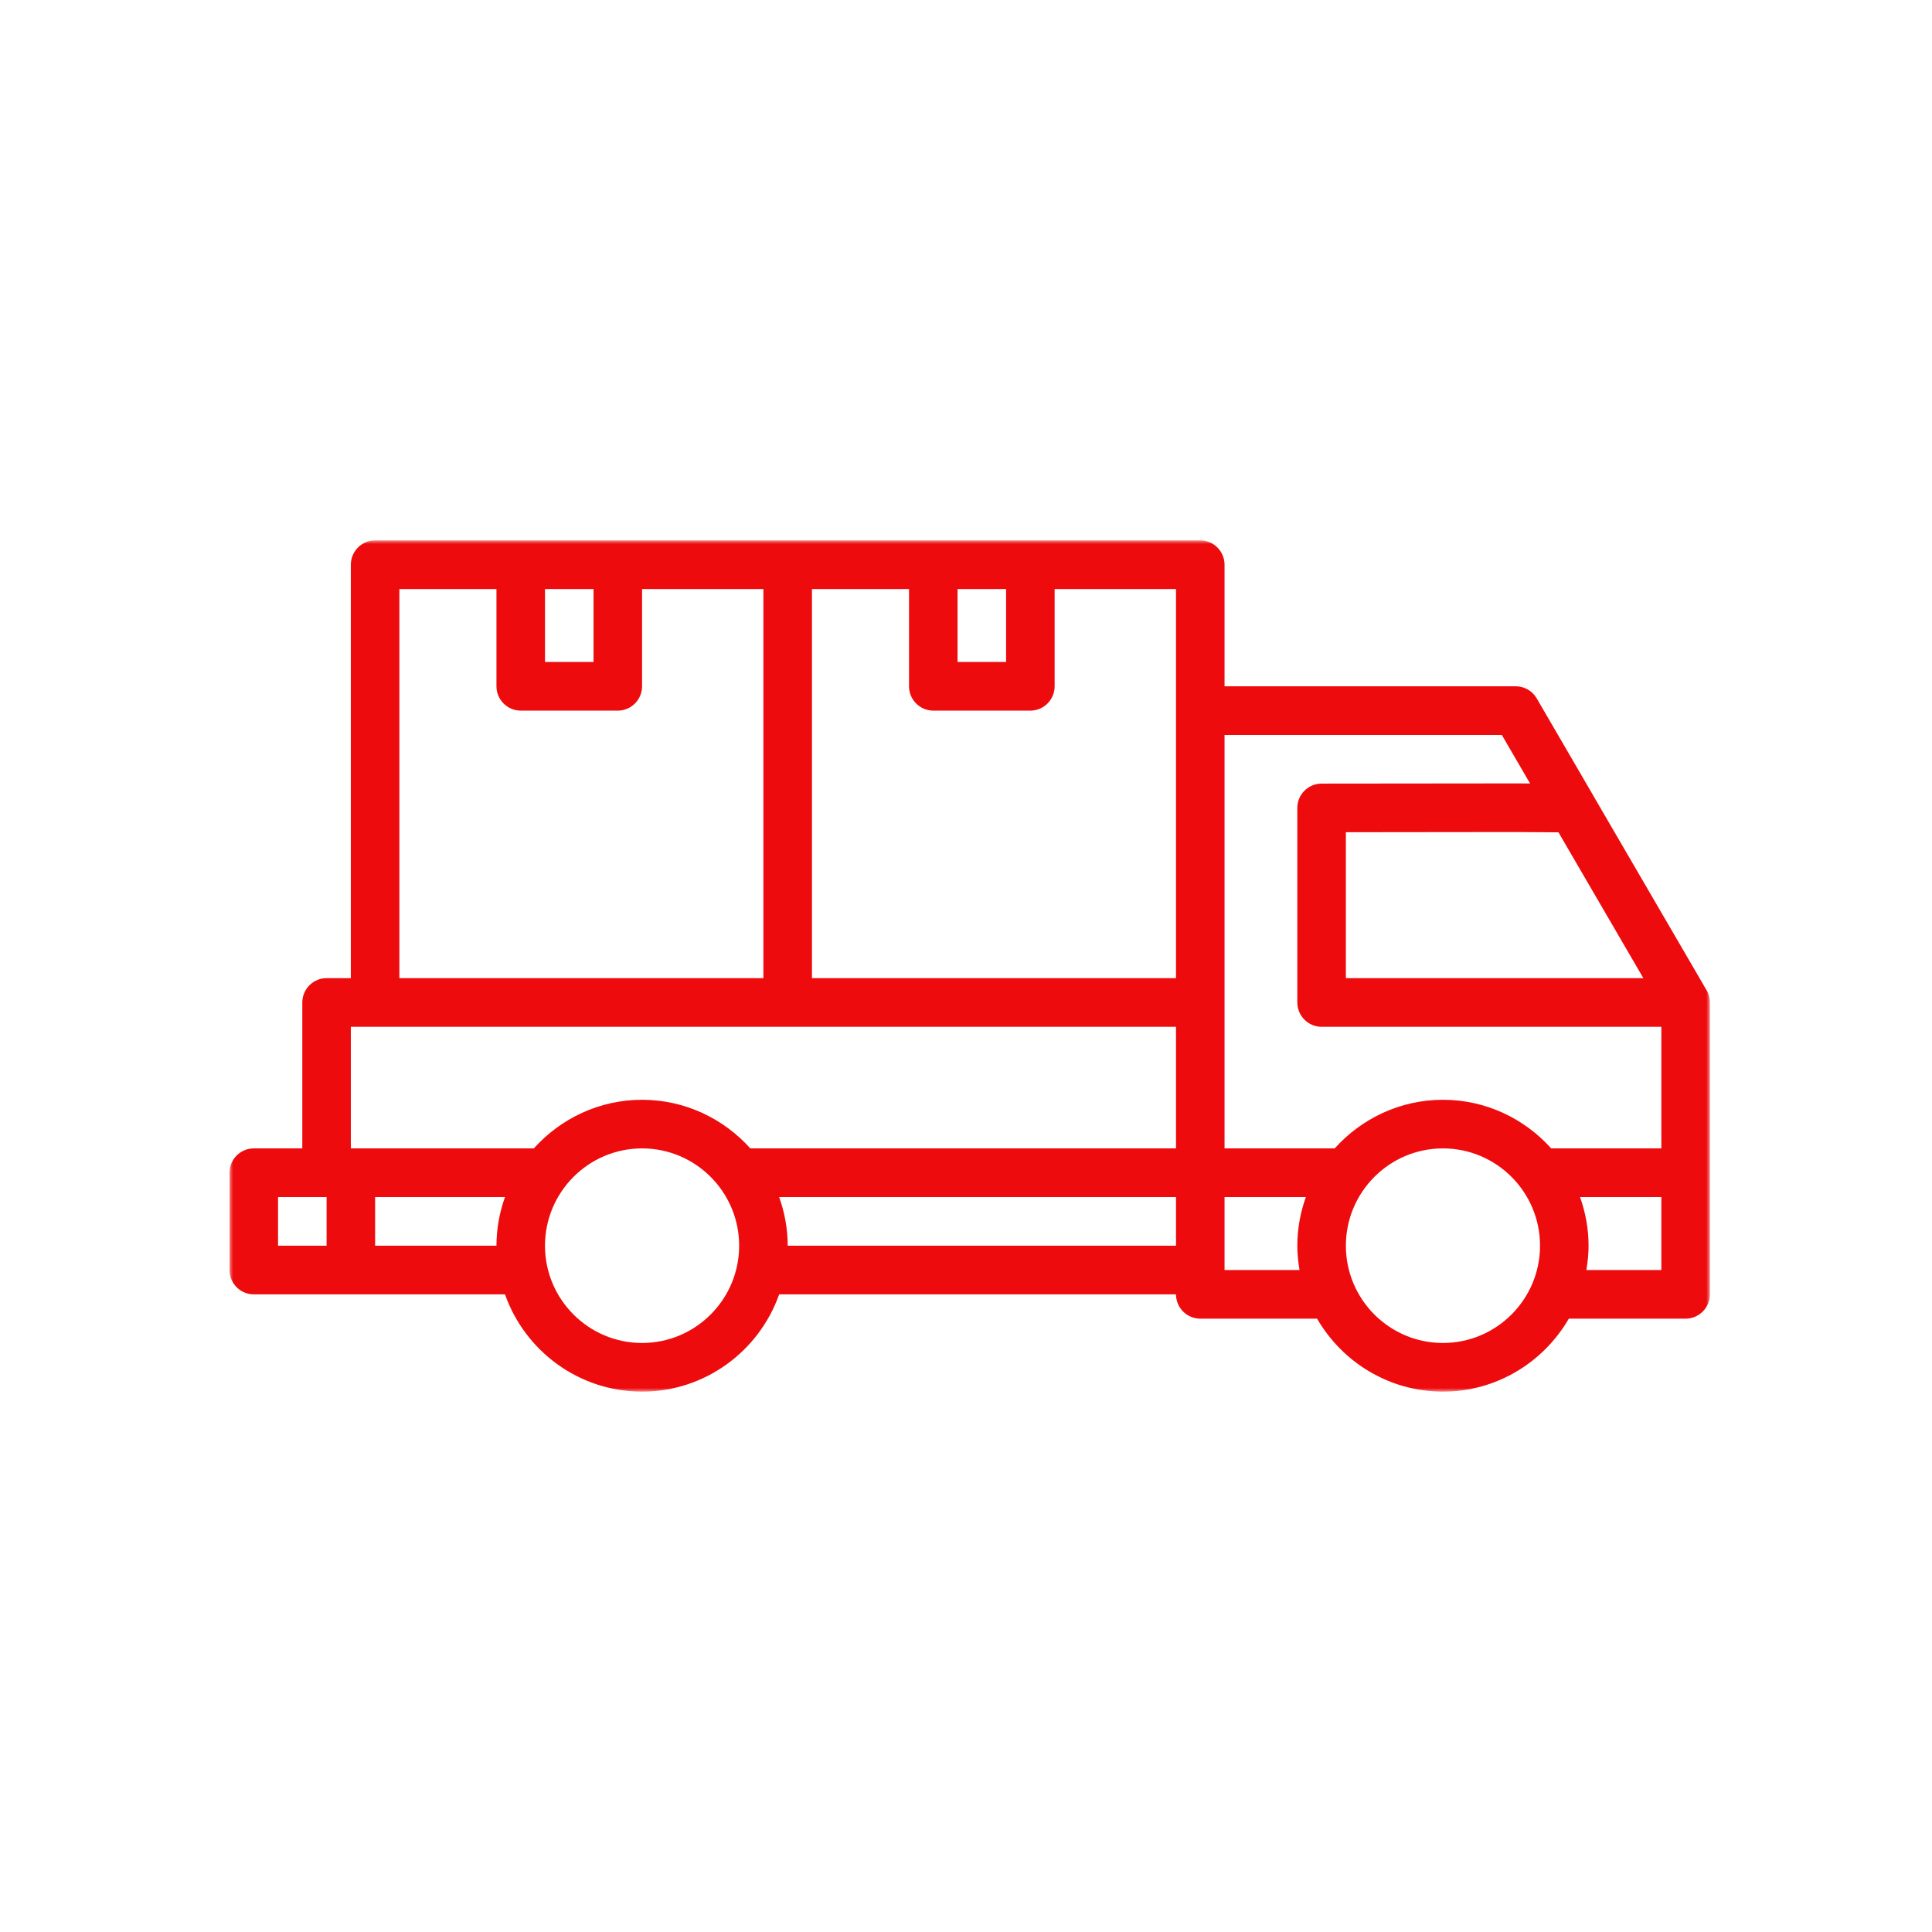 <?xml version="1.0" encoding="UTF-8"?> <svg xmlns="http://www.w3.org/2000/svg" width="261" height="261" viewBox="0 0 261 261" fill="none"><mask id="mask0_130_456" style="mask-type:luminance" maskUnits="userSpaceOnUse" x="31" y="73" width="200" height="115"><path d="M31 73H231V188H31V73Z" fill="white"></path></mask><g mask="url(#mask0_130_456)"><path d="M224.438 171.573H214.307C214.49 170.495 214.604 169.401 214.604 168.286C214.604 165.974 214.182 163.766 213.453 161.714H224.438V171.573ZM194.932 181.427C187.698 181.427 181.818 175.536 181.818 168.286C181.818 161.036 187.698 155.141 194.932 155.141C202.167 155.141 208.047 161.036 208.047 168.286C208.047 175.536 202.167 181.427 194.932 181.427ZM165.427 171.573V161.714H176.412C175.682 163.766 175.26 165.974 175.26 168.286C175.26 169.401 175.375 170.495 175.557 171.573H165.427ZM106.412 168.286C106.412 165.974 105.99 163.766 105.26 161.714H158.87V168.286H106.412ZM86.74 181.427C79.505 181.427 73.625 175.536 73.625 168.286C73.625 161.036 79.505 155.141 86.74 155.141C93.974 155.141 99.854 161.036 99.854 168.286C99.854 175.536 93.974 181.427 86.74 181.427ZM50.677 168.286V161.714H68.219C67.49 163.766 67.068 165.974 67.068 168.286H50.677ZM37.562 161.714H44.12V168.286H37.562V161.714ZM47.396 138.714H158.87V155.141H101.365C97.755 151.125 92.542 148.573 86.74 148.573C80.938 148.573 75.724 151.125 72.115 155.141H47.396V138.714ZM53.953 79.573H67.068V92.713C67.068 94.526 68.542 96 70.349 96H83.458C85.266 96 86.74 94.526 86.74 92.713V79.573H103.13V132.141H53.953V79.573ZM80.182 79.573V89.427H73.625V79.573H80.182ZM135.917 79.573V89.427H129.359V79.573H135.917ZM158.87 96V132.141H109.688V79.573H122.802V92.713C122.802 94.526 124.276 96 126.083 96H139.198C141 96 142.474 94.526 142.474 92.713V79.573H158.87V96ZM202.885 99.287L206.703 105.844L204.703 105.833L178.542 105.859C176.734 105.859 175.26 107.333 175.26 109.141V135.427C175.26 137.24 176.734 138.714 178.542 138.714H224.438V155.141H209.557C205.948 151.125 200.734 148.573 194.932 148.573C189.13 148.573 183.917 151.125 180.307 155.141H165.427V99.287H202.885ZM222.005 132.141H181.818V112.427L204.693 112.401L210.542 112.443L211.068 113.354L222.005 132.141ZM230.88 134.568C230.802 134.297 230.703 134.031 230.547 133.771L215.255 107.51C215.255 107.5 215.255 107.5 215.255 107.5L207.599 94.344C207.01 93.328 205.932 92.713 204.766 92.713H165.427V76.287C165.427 74.474 163.953 73 162.146 73H50.677C48.87 73 47.396 74.474 47.396 76.287V132.141H44.12C42.312 132.141 40.839 133.62 40.839 135.427V155.141H34.281C32.474 155.141 31.005 156.62 31.005 158.427V171.573C31.005 173.38 32.474 174.859 34.281 174.859H68.219C70.922 182.505 78.198 188 86.74 188C95.281 188 102.557 182.505 105.26 174.859H158.87C158.87 176.667 160.339 178.141 162.146 178.141H177.927C181.333 184.021 187.672 188 194.932 188C202.193 188 208.531 184.021 211.938 178.141H227.719C229.526 178.141 230.995 176.667 230.995 174.859V135.427C230.995 135.135 230.958 134.849 230.88 134.568Z" fill="#ED0B0D"></path></g></svg> 